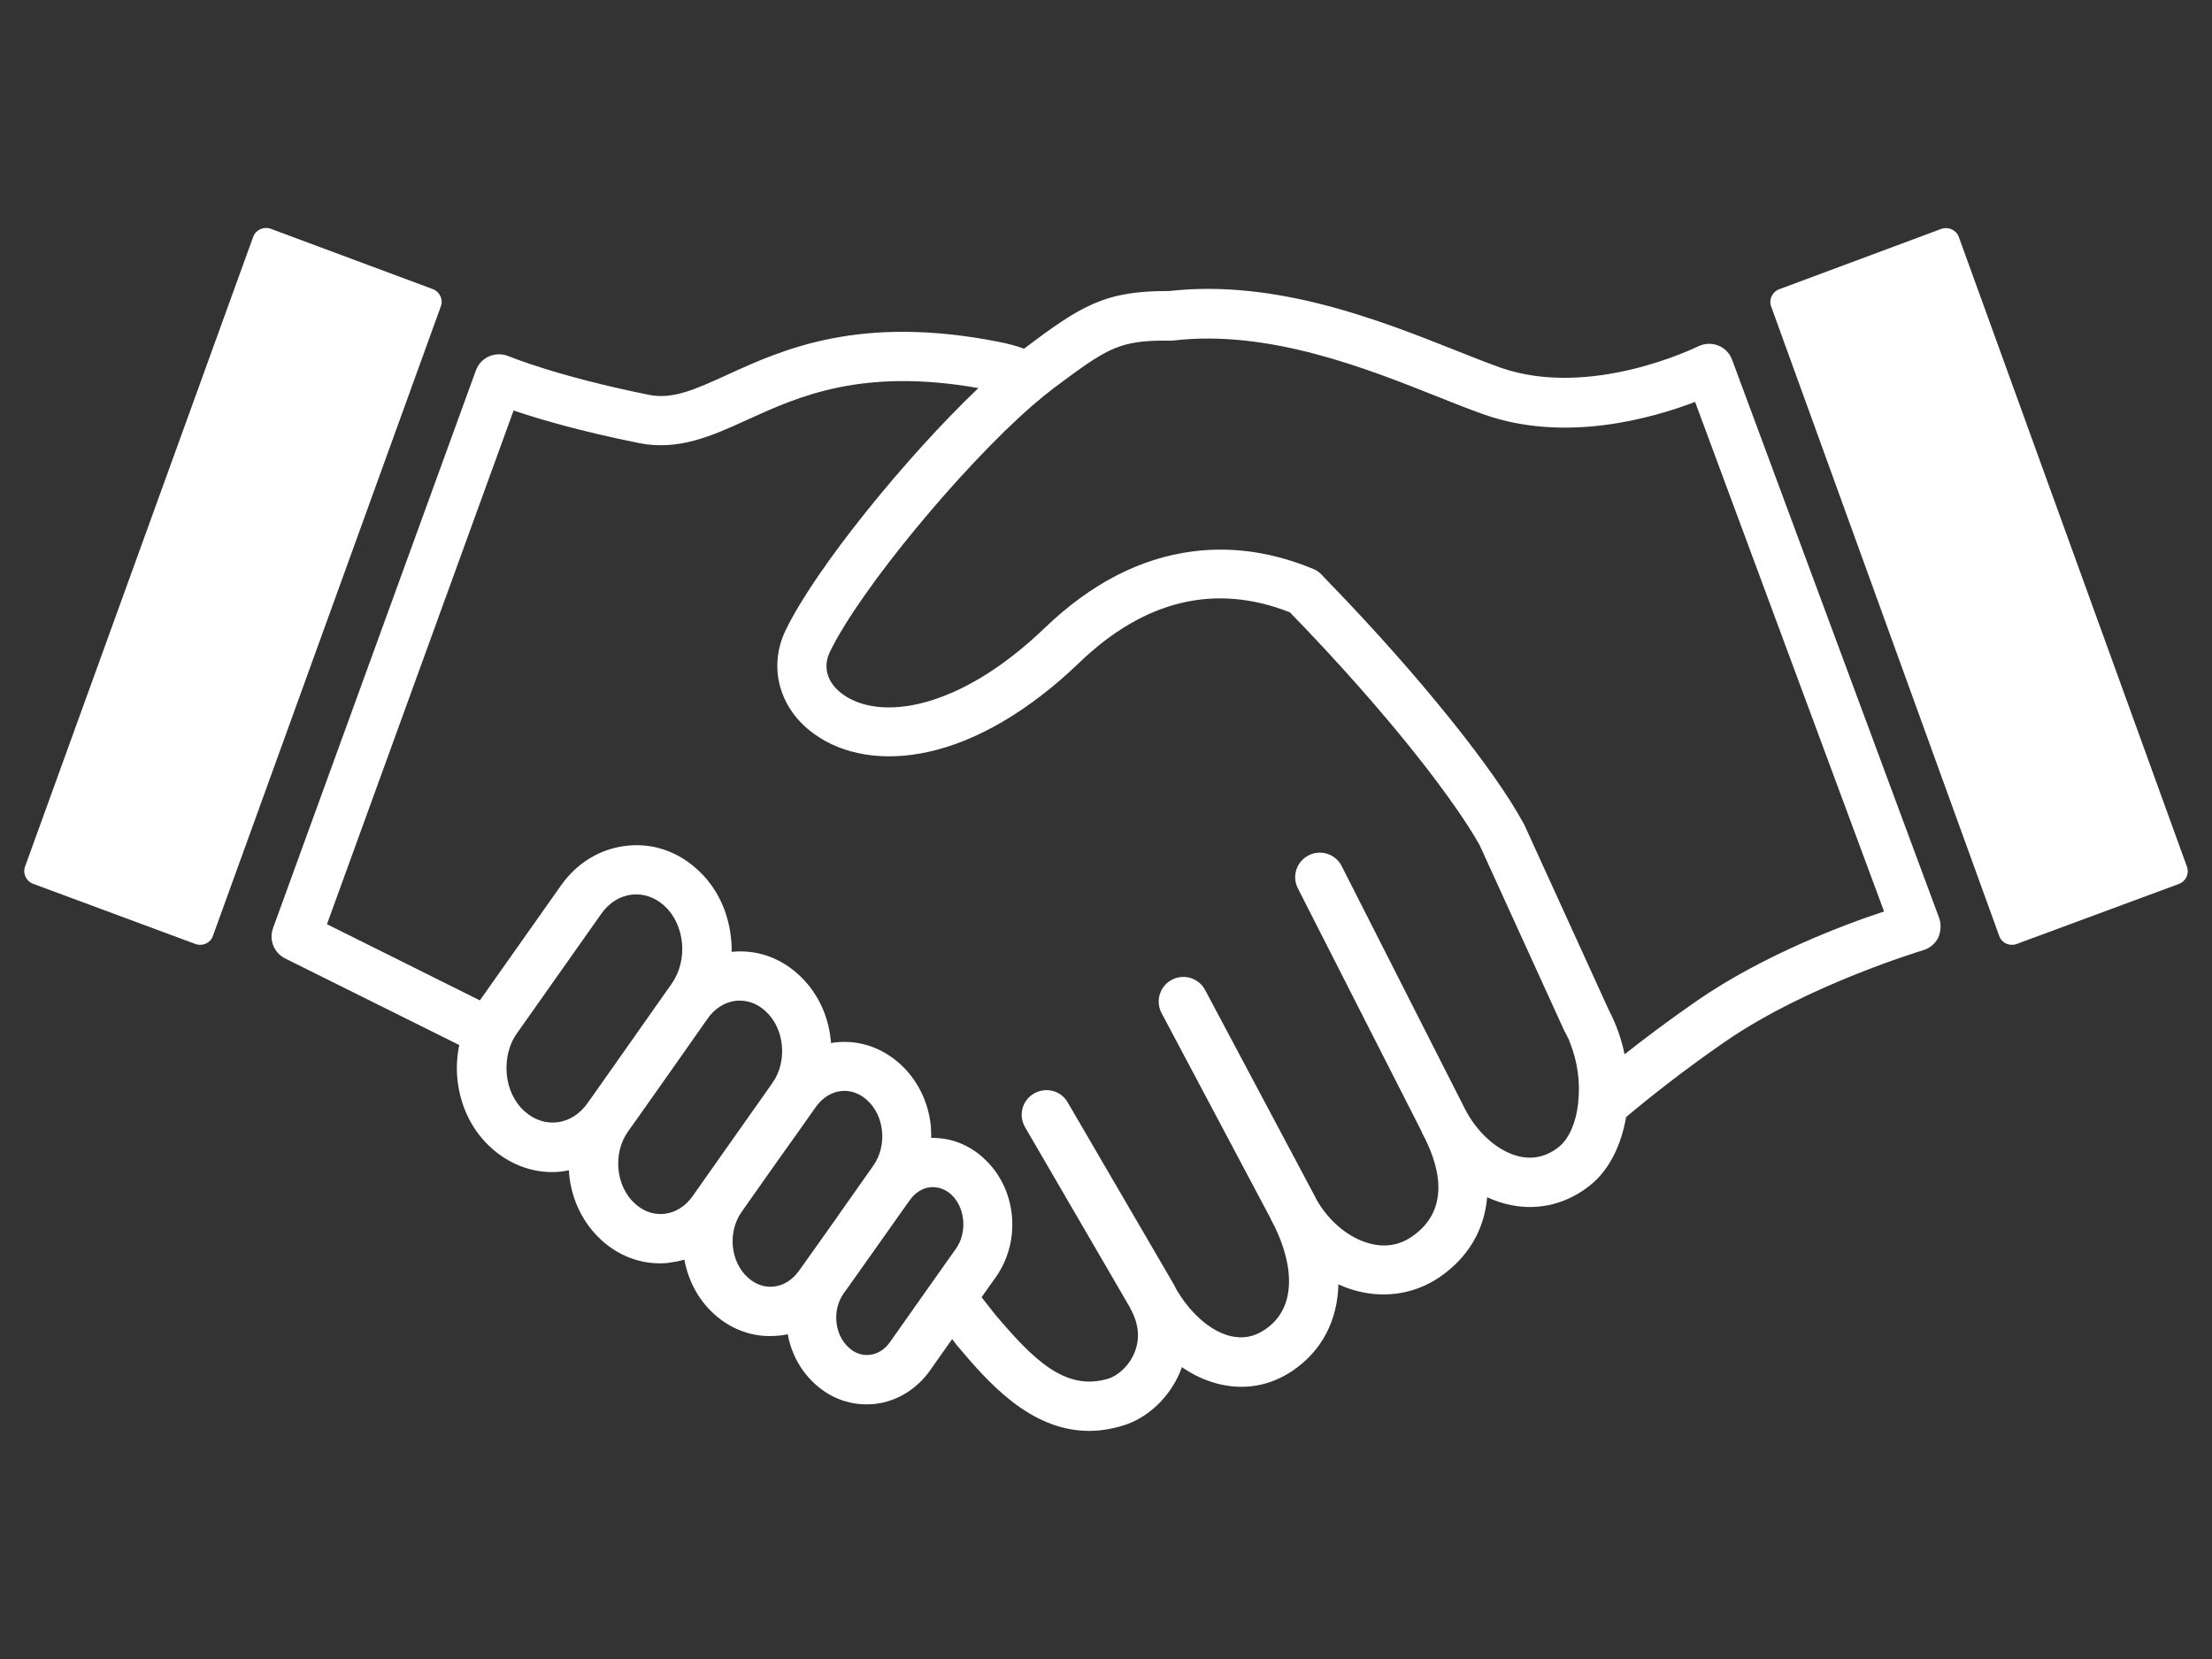 <?xml version="1.0" encoding="utf-8"?>
<!-- Generator: Adobe Illustrator 24.3.0, SVG Export Plug-In . SVG Version: 6.00 Build 0)  -->
<svg version="1.1" id="レイヤー_1" xmlns="http://www.w3.org/2000/svg" xmlns:xlink="http://www.w3.org/1999/xlink" x="0px"
	 y="0px" width="1600px" height="1200px" viewBox="0 0 1600 1200" style="enable-background:new 0 0 1600 1200;"
	 xml:space="preserve">
<rect x="0" y="0" width="1600" height="1200" fill="#333333" stroke="none"/>
<style type="text/css">
	.st0{fill:#FFFFFF;}
</style>
<g>
	<path class="st0" d="M141.3,682.8L24,639.3c-5.1-1.9-7.8-7.5-5.8-12.7l164.9-455.2c1.8-5.1,7.5-7.8,12.8-5.9l117.1,43.6
		c5.1,1.9,7.8,7.5,5.8,12.7L154,677C152.2,682.1,146.5,684.7,141.3,682.8z"/>
	<path class="st0" d="M1458.7,682.8l117.3-43.4c5.1-1.9,7.8-7.5,5.8-12.7l-164.9-455.2c-1.8-5.1-7.5-7.8-12.8-5.9l-117.1,43.6
		c-5.1,1.9-7.8,7.5-5.8,12.7L1446.1,677C1447.8,682.1,1453.5,684.7,1458.7,682.8z"/>
	<path class="st0" d="M1402.6,663.9l-149.7-403.6c-1.7-4.8-5.5-8.6-10.1-10.4s-10-1.6-14.6,0.7c-0.8,0.3-77.4,38.3-142.9,15.3
		c-9.2-3.3-20.2-7.6-31.7-12.2c-55.2-21.9-130.4-51.9-207.9-43.2c-46.7-0.2-63.7,10.6-105,41.7c-5.8-2.1-11.6-3.6-17.1-4.7
		c-101.4-20.3-157.1,5.1-197.8,23.7c-22.8,10.4-39.2,17.9-56.4,14.4c-67.3-13.6-101-27.8-101.4-27.9c-4.6-1.9-9.6-1.9-14.1,0
		c-4.6,1.9-8,5.7-9.7,10.3L197.5,671.3c-3.1,8.6,0.7,18,8.8,22l125.9,62.6c-1.7,8.1-2.2,16.5-1.3,25.1c2.1,19.6,10.8,37.3,24.9,49.7
		l0.2,0.2l0,0c12.4,10.9,27.6,16.9,43.3,16.9c2.5,0,4.9-0.1,7.4-0.5c1.6-0.2,3.2-0.5,4.8-0.8c0.1,1,0.1,2.1,0.2,3.2
		c1.9,18.8,10.4,35.7,23.8,47.7l0.2,0.2c11.9,10.6,26.5,16.2,41.6,16.2c2.4,0,4.8-0.1,7.1-0.5c3.6-0.5,7.2-1.1,10.6-2.2
		c2.9,15.6,10.4,29.5,21.9,39.7l0.2,0.2l0,0c11.3,10,25.2,15.4,39.6,15.4c2.3,0,4.6-0.1,6.8-0.3c2.1-0.2,4.2-0.6,6.3-1
		c2.5,13.8,9.3,26.7,20.2,36.4l0.2,0.2c10.4,9.2,23.1,14.1,36.5,14.1c2.1,0,4.2-0.1,6.3-0.3c15.6-1.8,30.1-10.6,39.7-24.2l16-22.7
		l3.3,4.3c0.1,0.2,0.3,0.5,0.5,0.6c21.4,25.3,52.2,61.5,95.3,61.5c7.9,0,16.2-1.3,25-4c17.7-5.5,33.4-20.5,41-39.2
		c0.3-0.9,0.8-1.9,1.1-2.9c8.4,5.8,17.4,9.9,26.7,12.2c18.8,4.6,37.3,1.3,53.5-9.7c21.2-14.4,32.4-36.5,33-62.4
		c4.8,2.2,9.7,3.9,14.6,5.1c20.5,5,41.2,1.4,58.3-10.1c21-14.3,32.7-34.5,34.7-58c5.7,2.6,11.5,4.6,17.4,5.7
		c20.3,4.1,40.7-1.1,57.4-14.6c13.5-10.9,22.2-28.8,25.7-49.1c17.4-14.6,42.9-34.8,72.3-55c59.2-40.7,141.8-65.4,142.6-65.7
		c4.8-1.4,8.7-4.7,10.9-9.1C1403.9,673.7,1404.3,668.5,1402.6,663.9z M428.5,793l-3.5,4.9c-5.6,8-13.6,13-22.2,13.9
		c-8.2,0.9-16.3-1.8-22.9-7.6l-0.3-0.2c-9.1-8.1-13.7-20.6-13.2-33.1c0.2-8.3,2.7-16.8,7.6-23.6l6.5-9.2l54.4-77.1
		c5.6-8,13.6-13,22.2-13.9c8.2-0.9,16.3,1.8,22.9,7.6l0.2,0.2c15.2,13.5,17.8,39.4,5.6,56.7l-36.1,51.3L428.5,793z M507.2,856.4
		L507.2,856.4l-6.2,8.8c-5.1,7.3-12.4,11.9-20.4,12.8c-7.5,0.8-14.9-1.6-21-7.1l0,0l-0.2-0.2c-14-12.4-16.4-36.5-5.1-52.3l8.6-12.1
		l21.1-29.9l27.9-39.7c5.1-7.3,12.4-11.9,20.4-12.8c1-0.1,1.9-0.1,2.9-0.1c6.5,0,12.8,2.5,18.1,7.2l0.2,0.2
		c14,12.4,16.4,36.5,5.1,52.3l-13.6,19.3l-20.9,29.6L507.2,856.4z M581,914.9L581,914.9l-3.1,4.3c-4.7,6.6-11.1,10.6-18.1,11.4
		c-6.6,0.8-13.2-1.5-18.6-6.3l-0.2-0.2c-12.7-11.3-14.8-32.8-4.7-47.3l20.4-29l9.8-13.8l11.1-15.6l10.3-14.6l0,0l2.3-3.2
		c4.7-6.6,11.1-10.6,18.1-11.4c6.6-0.8,13.2,1.5,18.6,6.3l0.2,0.2c12.7,11.3,14.8,32.8,4.7,47.3l-3.6,5.1l-20.5,29.1l-2.7,3.9
		L581,914.9z M691.5,903.2l-4,5.6L666,939.2l-22.2,31.5c-3.8,5.4-9,8.7-14.7,9.3c-5.2,0.6-10.6-1.1-14.9-5l0,0l-0.2-0.2
		c-10.5-9.3-12.2-27.3-3.8-39.2l4.6-6.4l20.9-29.5l20.8-29.4l1.6-2.2c3.8-5.4,9-8.7,14.7-9.3c0.7-0.1,1.4-0.1,2.1-0.1
		c4.6,0,9.1,1.8,12.9,5.1l0.2,0.2C698.1,873.2,699.9,891.2,691.5,903.2z M1141.6,796.7c0,0.6-0.1,1.1-0.1,1.7
		c-1.6,13.7-6.6,25.2-13.7,31c-8.4,6.8-17.9,9.3-27.9,7.3c-14.6-3-29.3-15.1-38.8-31.8c-0.1-0.3-0.2-0.7-0.5-0.9l-90.1-177.5
		c-4.4-8.8-15.2-12.3-23.9-7.8c-8.8,4.4-12.3,15.2-7.8,23.9l89.4,175.7c0.2,0.8,0.6,1.5,1,2.3c10,18.7,22.5,53.2-8.1,74
		c-8.9,6-18.9,7.8-29.8,5c-15.3-3.8-30.1-16-39.2-32.2c-0.2-0.5-0.3-0.8-0.6-1.3l-79.8-150c-4.6-8.7-15.4-12-24.1-7.4
		c-8.7,4.6-12,15.4-7.4,24.1l78.6,148.1c0.2,0.7,0.6,1.3,0.9,1.9c14.5,26.8,20.9,61.7-4.7,78.9c-7.9,5.4-16.1,6.8-25,4.7
		c-14.6-3.5-29.6-16.9-39.8-35c-0.2-0.7-0.6-1.3-0.9-1.9l-77-132.1c-4.9-8.6-15.8-11.4-24.4-6.4c-8.6,4.9-11.4,15.8-6.4,24.4
		l75.8,130.3c0.2,0.5,0.3,0.8,0.6,1.3c5.9,10.9,6.8,21.4,2.7,31.4c-4.1,10.1-12.5,16.8-18.6,18.7c-31.4,9.8-54.8-14-82.2-46.3
		l-9.8-12.5l10.3-14.5c19-27,14.9-65-9.2-86.4l-0.2-0.2c-10.6-9.5-23.7-14.4-37.3-14.1c0-2.9-0.1-5.7-0.3-8.6
		c-1.8-17.8-9.9-33.9-22.6-45.2l-0.2-0.2c-13.1-11.6-29.5-17-46.4-15.1c-1,0.1-1.9,0.2-3,0.5c0-0.8-0.1-1.5-0.2-2.3
		c-1.9-18.8-10.4-35.7-23.8-47.7l-0.2-0.2c-13.5-12-30.3-17.6-47.7-15.8c0.1-3.4,0-6.8-0.5-10.4c-2.1-19.6-10.8-37.3-24.9-49.7
		l-0.2-0.2c-14.4-12.8-32.4-18.6-50.7-16.4c-18.9,2.2-35.7,12.4-47.2,28.8l-58.6,83l-110.6-55.1l135-371.6
		c17.3,5.9,47.4,14.9,90.8,23.6c28.5,5.7,52.7-5.2,78.3-16.9c37.1-16.9,82.8-37.7,167.1-22.9c-52.8,50.3-118,130.8-139.4,175.1
		c-12.9,26.7-4.7,56.9,20.5,75c21.2,15.4,50.6,20.1,82.5,13.1c35.7-7.8,73.5-30.1,109.3-64.5c47.2-45.4,98.5-57.7,152.4-36.5
		c34.1,35,66.6,71.8,92.1,104c21.2,26.8,36.8,49.4,45.2,64.5l61.2,134.2c0.1,0.3,0.3,0.7,0.6,1c1,1.9,1.9,3.9,2.9,5.8
		c0.1,0.2,0.2,0.5,0.2,0.7c0.3,0.7,0.6,1.4,0.8,2.1C1141,768.1,1143.1,782.7,1141.6,796.7z M1228,723.5
		c-19.7,13.6-37.7,27.1-52.9,39.1c-2.3-11.3-6.2-22.1-11.4-32l-61.2-134.2c-0.1-0.3-0.3-0.7-0.6-1
		c-20.9-38.8-75.4-106.5-137.4-170.8c-0.6-0.6-1.1-1.1-1.7-1.7c-0.6-0.6-1.1-1.3-1.7-1.8c-1.7-1.8-3.5-3.6-5.2-5.5
		c-1.7-1.7-3.6-3.1-5.8-4c-21.1-8.8-42.4-13.5-63.4-14c-8.1-0.2-16.3,0.2-24.4,1.3c-37.7,4.9-73.5,23.5-106.4,55.1
		c-62.8,60.4-119.8,67.4-146.3,48.2c-11.2-8.1-14.7-19.6-9.3-30.7c21.7-44.9,95.5-133.9,146.5-178.2c5.4-4.7,10.5-8.8,15.2-12.4
		c5.8-4.4,11.1-8.2,15.7-11.6c26.6-19.3,37.4-23.3,68.8-22.9c0.8,0,1.5,0,2.3-0.1c68.9-8.1,139.8,20.2,191.5,40.8
		c12,4.8,23.1,9.2,33.1,12.7c59.2,20.9,122.3,2.5,152.7-9.1l136.7,368.6C1333.6,668.8,1275,691.1,1228,723.5z"/>
</g>
</svg>
